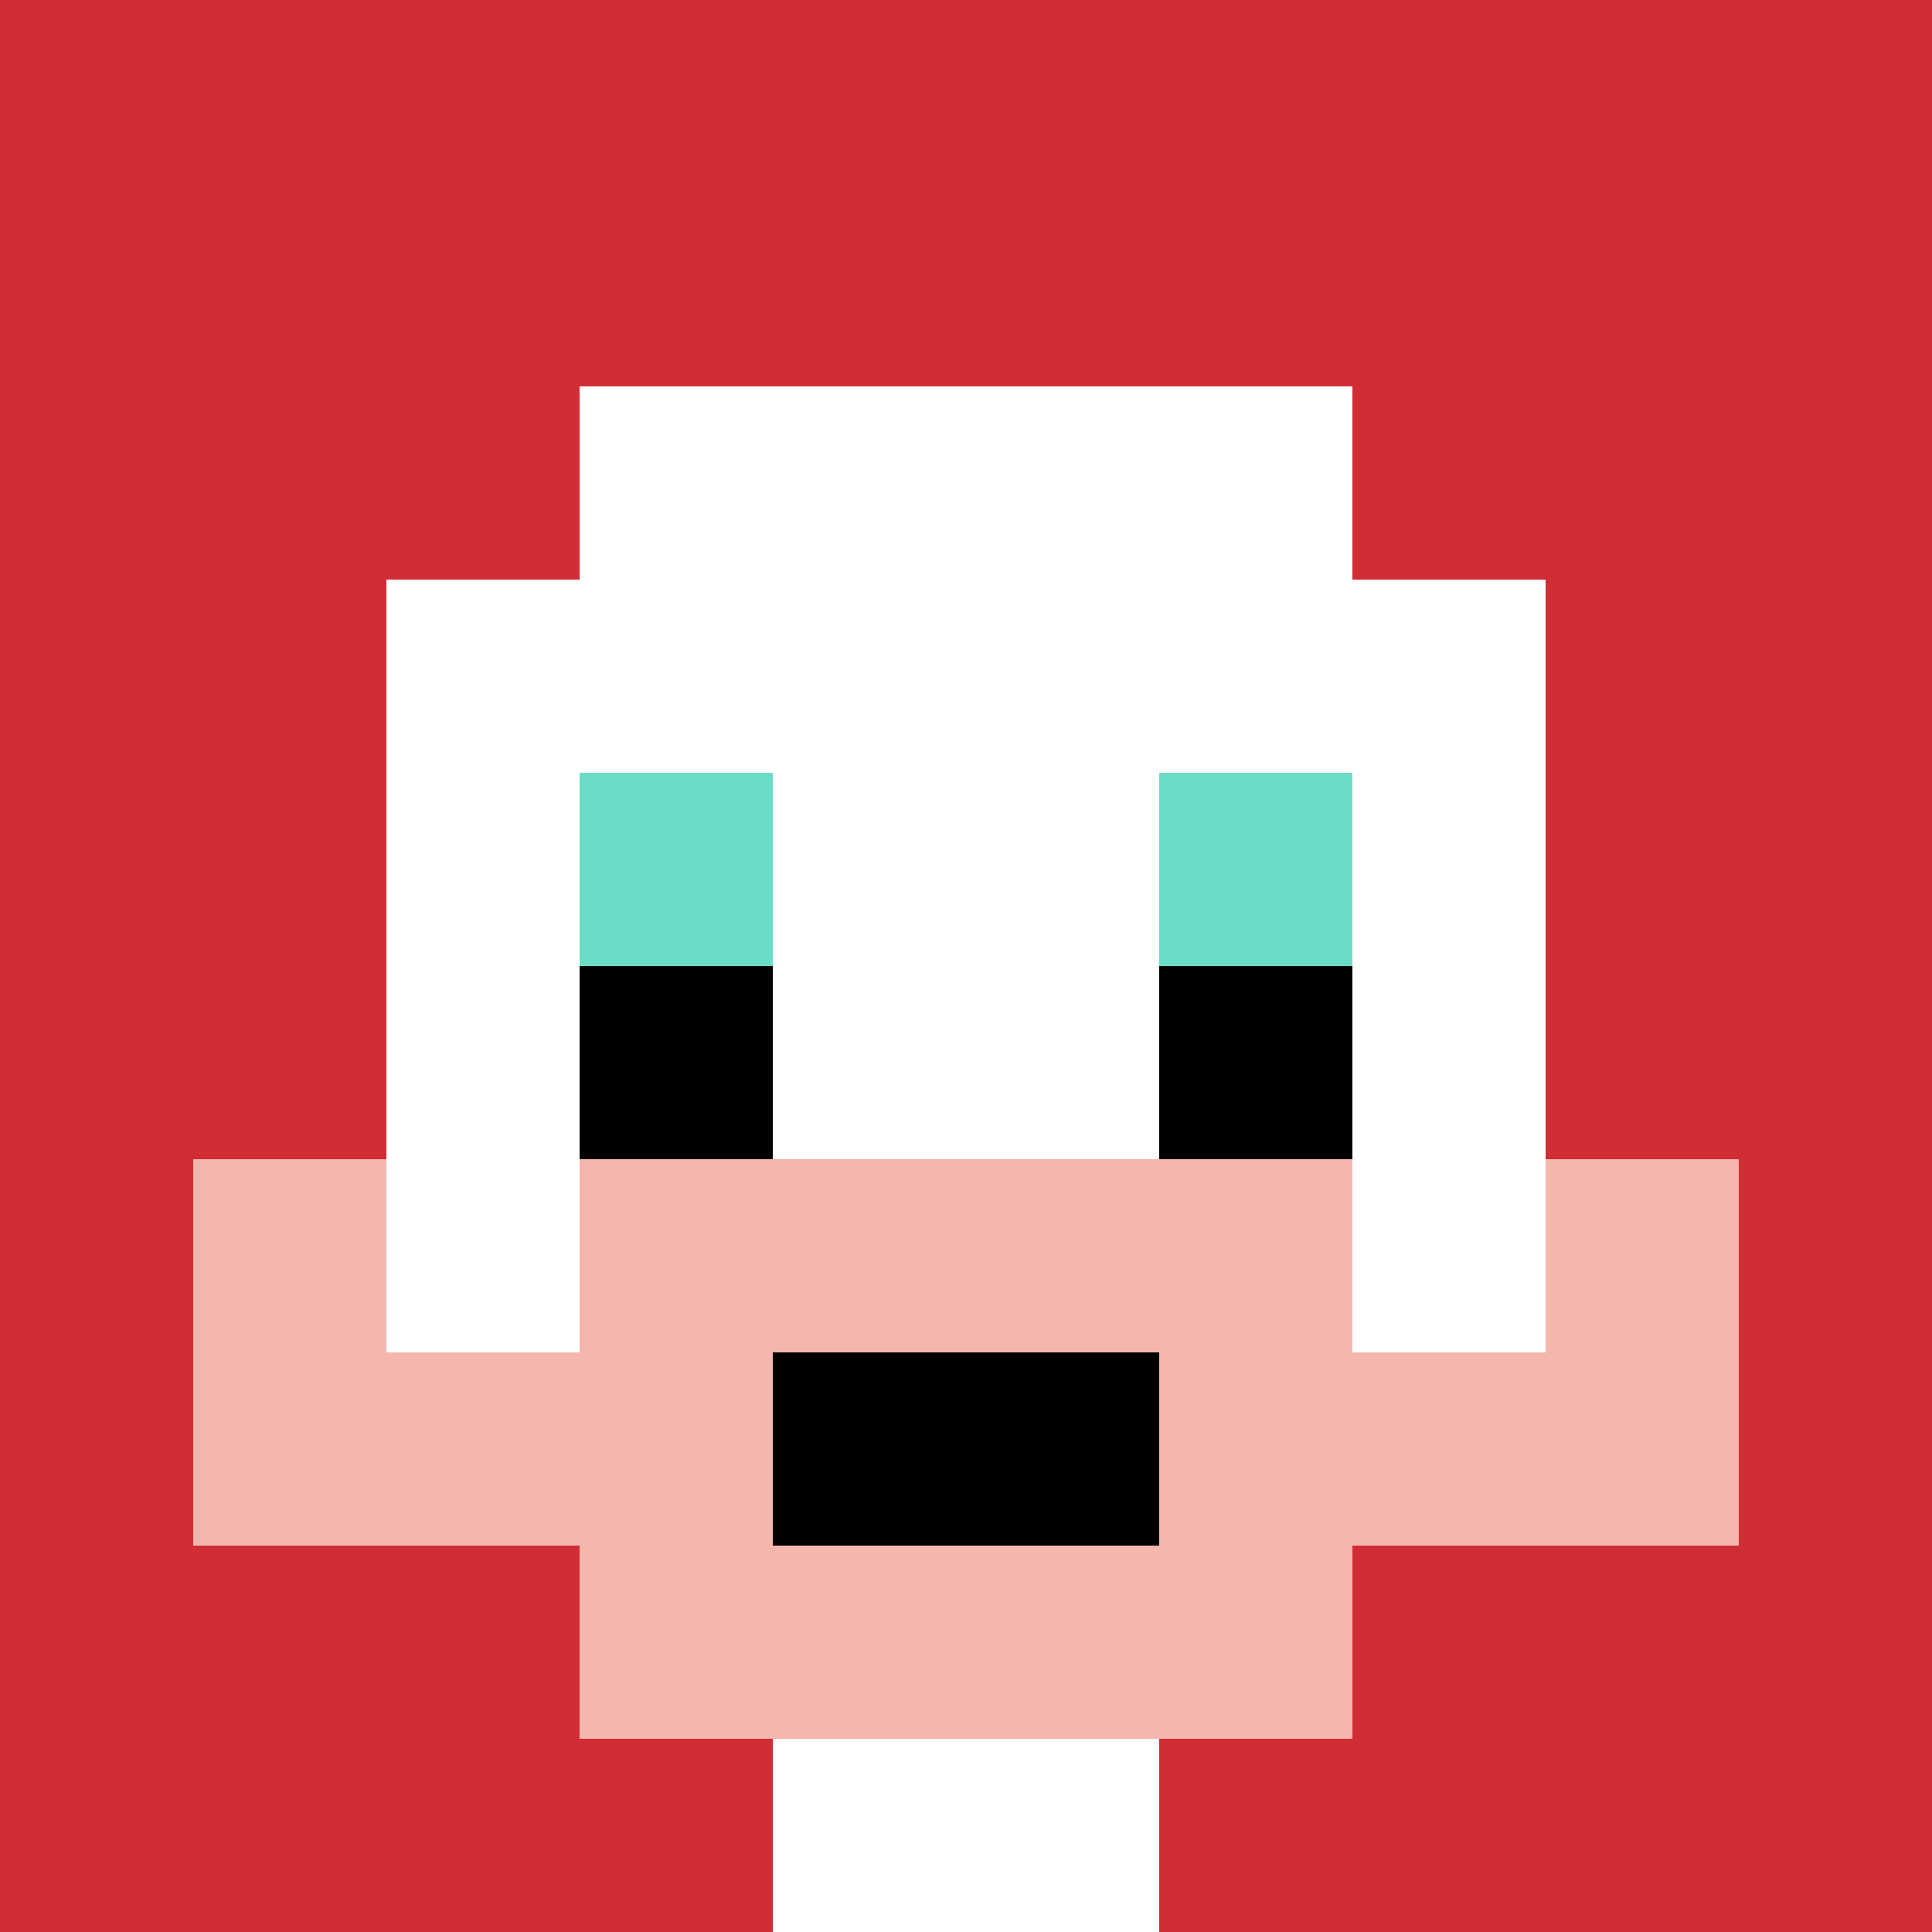 <svg xmlns="http://www.w3.org/2000/svg" width="600" height="600" version="1.1"><rect width="100%" height="100%" fill="#fff"/><g><g id="0-0"><path fill="#D12D35" d="M0 0h600v600H0z"/><g><path id="0-0-3-2-4-7" fill="#fff" d="M180 120h240v420H180z"/><path id="0-0-2-3-6-5" fill="#fff" d="M120 180h360v300H120z"/><path id="0-0-4-8-2-2" fill="#fff" d="M240 480h120v120H240z"/><path id="0-0-1-7-8-1" fill="#F4B6AD" d="M60 420h480v60H60z"/><path id="0-0-3-6-4-3" fill="#F4B6AD" d="M180 360h240v180H180z"/><path id="0-0-4-7-2-1" fill="#000" d="M240 420h120v60H240z"/><path id="0-0-1-6-1-2" fill="#F4B6AD" d="M60 360h60v120H60z"/><path id="0-0-8-6-1-2" fill="#F4B6AD" d="M480 360h60v120h-60z"/><path id="0-0-3-4-1-1" fill="#6BDCC5" d="M180 240h60v60h-60z"/><path id="0-0-6-4-1-1" fill="#6BDCC5" d="M360 240h60v60h-60z"/><path id="0-0-3-5-1-1" fill="#000" d="M180 300h60v60h-60z"/><path id="0-0-6-5-1-1" fill="#000" d="M360 300h60v60h-60z"/></g><path fill="none" stroke="#fff" stroke-width="0" d="M0 0h600v600H0z"/></g></g></svg>